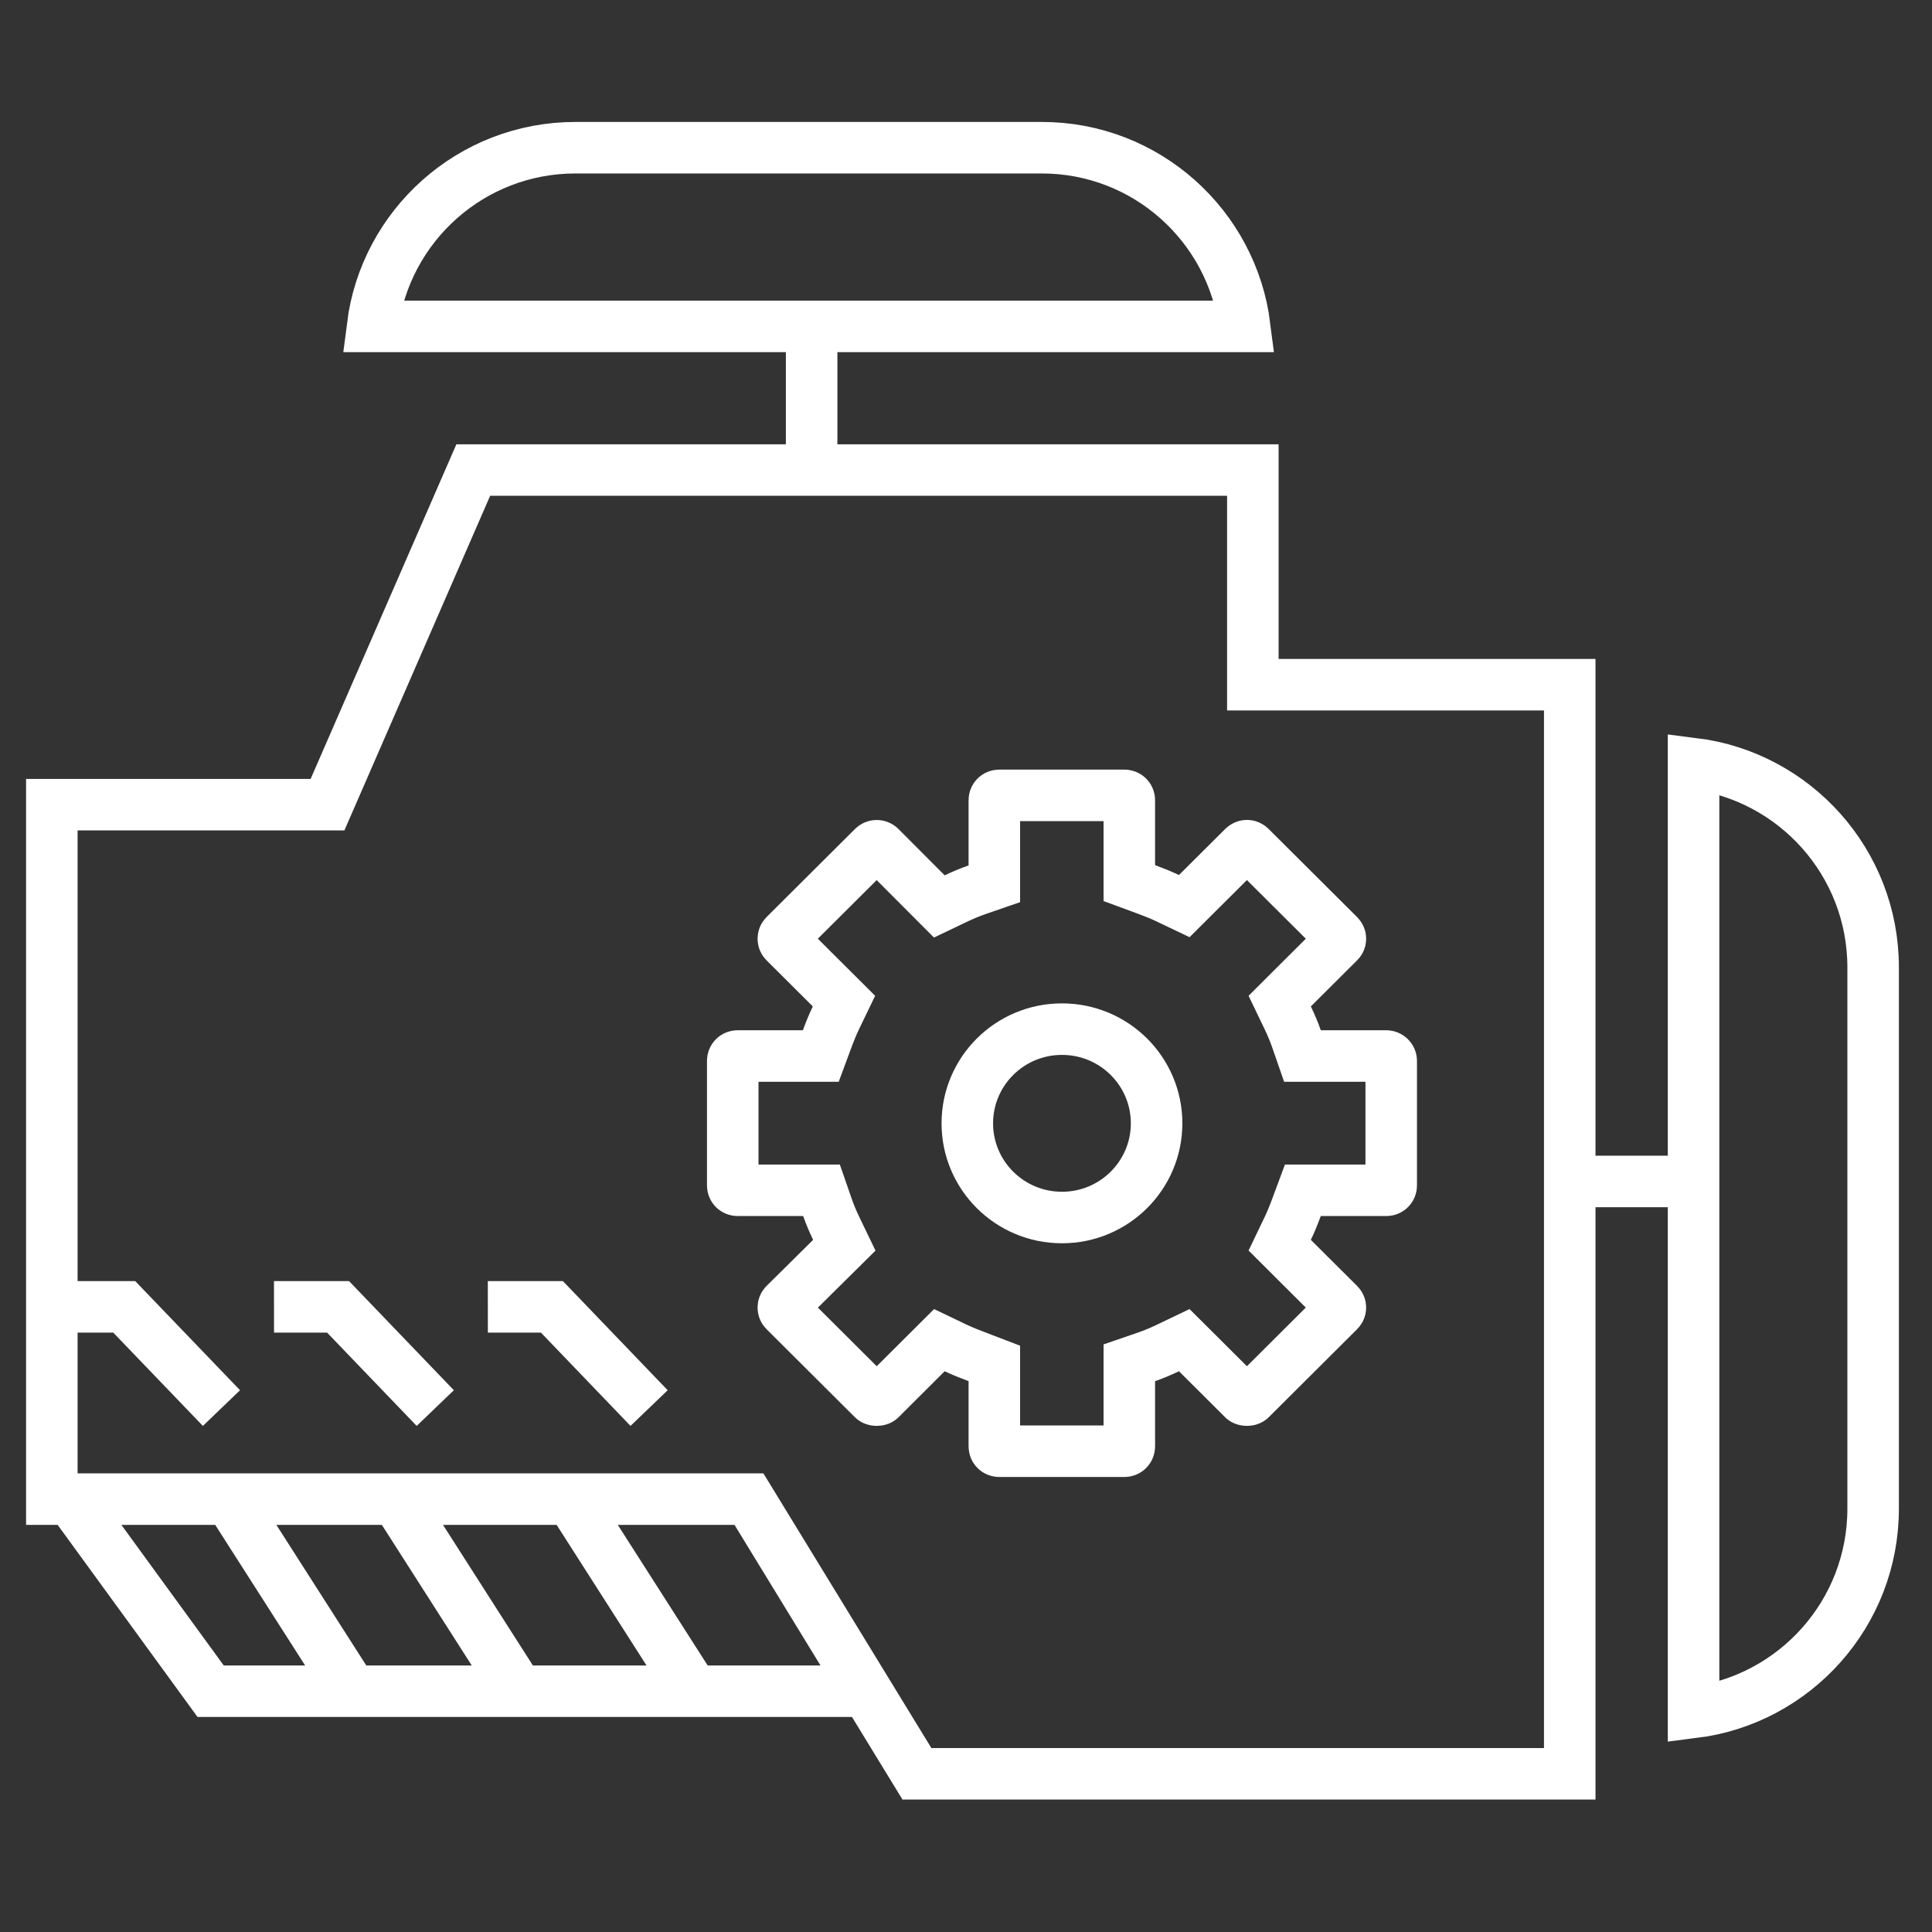 <svg width="75" height="75" viewBox="0 0 75 75" fill="none" xmlns="http://www.w3.org/2000/svg">
<rect x="0" y="0" width="75" height="75" fill="#333333" stroke="none"/>
<path d="M2.012 58.197V31.237H12.714L18.372 18.247H48.635V26.58H60.937V68.859H35.595L29.075 58.197H2.012Z" stroke="white" stroke-width="2"/>
<path d="M2.336 50.732C3.228 50.731 4.366 50.731 4.823 50.732L8.597 54.661" stroke="white" stroke-width="2"/>
<path d="M10.637 50.732C11.529 50.731 12.666 50.731 13.124 50.732L16.897 54.661" stroke="white" stroke-width="2"/>
<path d="M18.938 50.732C19.83 50.731 20.967 50.731 21.425 50.732L25.198 54.661" stroke="white" stroke-width="2"/>
<path d="M2.773 58.232L8.177 65.653H33.562" stroke="white" stroke-width="2"/>
<path d="M8.859 58.128L13.738 65.757" stroke="white" stroke-width="2"/>
<path d="M15.328 58.128L20.206 65.757" stroke="white" stroke-width="2"/>
<path d="M22.113 58.128L26.991 65.757" stroke="white" stroke-width="2"/>
<path d="M50.328 40.322L50.561 40.994H51.273H53.814C53.922 40.994 54.007 41.084 54.007 41.182V46.019C54.007 46.123 53.928 46.207 53.814 46.207H51.273H50.577L50.335 46.858C50.22 47.168 50.112 47.436 49.986 47.697L49.678 48.338L50.181 48.84L51.976 50.628C52.019 50.67 52.034 50.717 52.034 50.76C52.034 50.802 52.019 50.849 51.976 50.891L48.543 54.312C48.532 54.323 48.487 54.353 48.406 54.353C48.324 54.353 48.279 54.323 48.268 54.312L46.473 52.523L45.973 52.025L45.336 52.33C45.063 52.461 44.785 52.577 44.514 52.671L43.84 52.903V53.616V56.148C43.84 56.253 43.761 56.337 43.647 56.337H38.793C38.679 56.337 38.6 56.253 38.6 56.148V53.616V52.928L37.958 52.682C37.638 52.56 37.363 52.454 37.104 52.33L36.467 52.025L35.967 52.523L34.172 54.312C34.161 54.323 34.116 54.353 34.035 54.353C33.953 54.353 33.908 54.323 33.897 54.312L30.464 50.891C30.426 50.854 30.409 50.81 30.409 50.76C30.409 50.71 30.426 50.666 30.463 50.629C30.463 50.628 30.464 50.628 30.464 50.628L32.269 48.842L32.776 48.34L32.466 47.697C32.335 47.425 32.218 47.148 32.124 46.879L31.891 46.207H31.18H28.638C28.524 46.207 28.445 46.123 28.445 46.019V41.182C28.445 41.078 28.524 40.994 28.638 40.994H31.168H31.863L32.105 40.342C32.22 40.032 32.328 39.764 32.454 39.504L32.763 38.863L32.259 38.361L30.464 36.573C30.426 36.535 30.409 36.491 30.409 36.441C30.409 36.391 30.426 36.347 30.464 36.309L33.897 32.889C33.935 32.851 33.981 32.832 34.035 32.832C34.088 32.832 34.133 32.851 34.171 32.888C34.172 32.888 34.172 32.889 34.172 32.889L35.965 34.687L36.465 35.188L37.104 34.883C37.377 34.752 37.655 34.636 37.926 34.542L38.6 34.309V33.597V31.064C38.6 30.96 38.679 30.876 38.793 30.876H43.647C43.761 30.876 43.84 30.96 43.84 31.064V33.585V34.282L44.494 34.523C44.805 34.638 45.074 34.745 45.336 34.871L45.973 35.175L46.473 34.677L48.268 32.889C48.348 32.809 48.463 32.809 48.543 32.889L51.976 36.309C52.019 36.352 52.034 36.398 52.034 36.441C52.034 36.484 52.019 36.53 51.976 36.573L50.181 38.361L49.678 38.863L49.986 39.504C50.117 39.776 50.234 40.052 50.328 40.322Z" stroke="white" stroke-width="2"/>
<path d="M44.899 43.608C44.899 45.623 43.258 47.264 41.225 47.264C39.192 47.264 37.551 45.623 37.551 43.608C37.551 41.592 39.192 39.951 41.225 39.951C43.258 39.951 44.899 41.592 44.899 43.608Z" stroke="white" stroke-width="2"/>
<path d="M22.335 5.734H40.446C44.491 5.734 47.829 8.76 48.32 12.671H14.461C14.953 8.76 18.291 5.734 22.335 5.734Z" stroke="white" stroke-width="2"/>
<path d="M72.715 37.553L72.715 58.566C72.715 62.63 69.674 65.984 65.744 66.476L65.744 29.644C69.674 30.136 72.715 33.49 72.715 37.553Z" stroke="white" stroke-width="2"/>
<path d="M31.508 13.451V17.842" stroke="white" stroke-width="2"/>
<path d="M65.344 45.864L60.936 45.864" stroke="white" stroke-width="2"/>
</svg>
